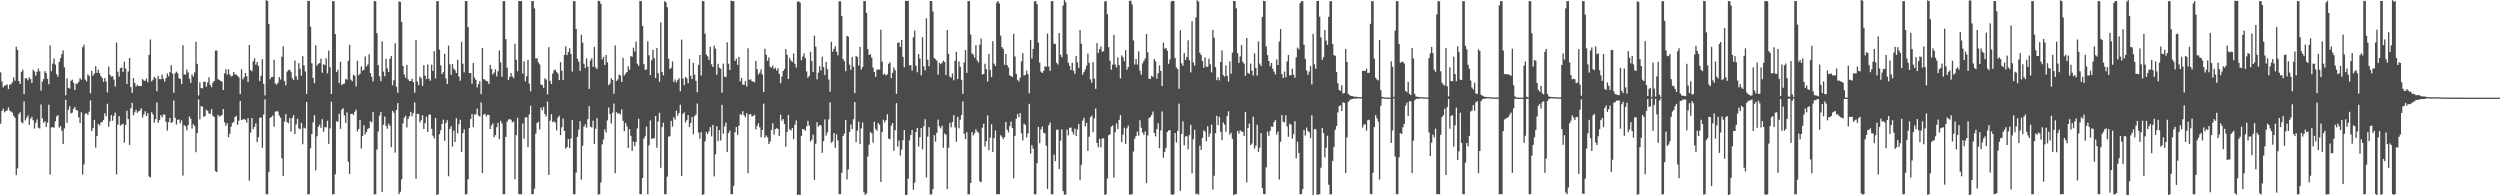 <?xml version="1.0" encoding="UTF-8"?>
<svg xmlns="http://www.w3.org/2000/svg" width="1920" height="150">
  <path d="M0 55.526h1v39.526H0zM1 62.638h1v22.613H1zM2 67.119h1v16.311H2zM3 65.720h1v20.533H3zM4 65.475h1v19.701H4zM5 64.797h1v19.958H5zM6 68.416h1v14.067H6zM7 64.882h1v20.060H7zM8 64.773h1v21.012H8zM9 63.143h1v23.316H9zM10 59.422h1v29.503H10zM11 62.003h1v28.477H11zM12 35.844h1v98.648H12zM13 38.356h1v90.908H13zM14 62.251h1v25.451H14zM15 64.511h1v21.716H15zM16 55.207h1v38.650H16zM17 53.466h1v41.193H17zM18 72.253h1v5.589H18zM19 60.099h1v32.359H19zM20 60.095h1v30.349H20zM21 61.715h1v26.939H21zM22 59.405h1v36.528H22zM23 60.703h1v30.494H23zM24 63.763h1v25.986H24zM25 53.517h1v38.805H25zM26 54.870h1v43.823H26zM27 58.059h1v36.230H27zM28 55.097h1v36.600H28zM29 52.672h1v45.419H29zM30 54.802h1v43.892H30zM31 69.603h1v10.671H31zM32 62.678h1v28.196H32zM33 60.700h1v33.555H33zM34 54.639h1v38.472H34zM35 56.120h1v41.397H35zM36 60.506h1v33.692H36zM37 64.649h1v15.726H37zM38 34.881h1v99.135H38zM39 54.701h1v43.315H39zM40 48.909h1v48.558H40zM41 44.838h1v53.273H41zM42 49.606h1v43.599H42zM43 56.963h1v32.439H43zM44 58.904h1v29.482H44zM45 47.597h1v50.422H45zM46 44.730h1v52.038H46zM47 41.662h1v58.686H47zM48 38.701h1v71.917H48zM49 51.714h1v46.934H49zM50 73.236h1v3.389H50zM51 60.180h1v34.240H51zM52 67.420h1v16.966H52zM53 68.025h1v13.579H53zM54 62.072h1v24.995H54zM55 61.156h1v25.376H55zM56 63.479h1v20.200H56zM57 69.155h1v12.981H57zM58 64.334h1v20.140H58zM59 64.141h1v20.745H59zM60 62.873h1v27.274H60zM61 60.060h1v34.405H61zM62 61.256h1v24.940H62zM63 36.229h1v97.833H63zM64 34.367h1v91.932H64zM65 61.108h1v26.254H65zM66 62.492h1v24.572H66zM67 57.198h1v31.068H67zM68 58.220h1v27.608H68zM69 71.560h1v5.471H69zM70 54.429h1v46.230H70zM71 58.142h1v40.253H71zM72 56.539h1v35.571H72zM73 50.892h1v62.510H73zM74 55.960h1v48.544H74zM75 53.507h1v41.688H75zM76 56.175h1v40.307H76zM77 58.453h1v35.718H77zM78 59.782h1v33.956H78zM79 62.876h1v29.327H79zM80 59.936h1v27.104H80zM81 62.670h1v26.607H81zM82 70.939h1v8.746H82zM83 51.158h1v46.180H83zM84 57.434h1v35.771H84zM85 58.815h1v29.626H85zM86 58.514h1v34.218H86zM87 61.073h1v27.765H87zM88 66.490h1v20.021H88zM89 32.645h1v101.363H89zM90 55.032h1v40.638H90zM91 58.754h1v30.446H91zM92 52.208h1v44.311H92zM93 51.876h1v43.839H93zM94 55.227h1v39.818H94zM95 47.350h1v62.173H95zM96 52.692h1v43.216H96zM97 64.535h1v20.549H97zM98 54.923h1v36.515H98zM99 44.521h1v66.785H99zM100 66.939h1v16.221H100zM101 71.381h1v7.547H101zM102 59.939h1v28.516H102zM103 63.716h1v22.545H103zM104 66.469h1v17.861H104zM105 65.110h1v21.535H105zM106 66.150h1v19.380H106zM107 66.013h1v18.838H107zM108 66.145h1v16.998H108zM109 60.788h1v29.548H109zM110 61.685h1v26.157H110zM111 62.228h1v23.219H111zM112 60.311h1v28.808H112zM113 63.145h1v23.786H113zM114 42.122h1v93.434H114zM115 30.308h1v105.995H115zM116 62.519h1v23.708H116zM117 61.242h1v26.656H117zM118 58.977h1v35.221H118zM119 60.178h1v31.379H119zM120 70.047h1v8.615H120zM121 58.215h1v36.073H121zM122 60.729h1v31.458H122zM123 60.836h1v27.622H123zM124 57.250h1v32.952H124zM125 60.524h1v27.499H125zM126 62.686h1v25.323H126zM127 60.046h1v33.483H127zM128 56.431h1v43.847H128zM129 58.617h1v35.232H129zM130 55.447h1v35.042H130zM131 50.100h1v44.294H131zM132 56.534h1v37.128H132zM133 71.194h1v5.988H133zM134 56.344h1v34.191H134zM135 55.020h1v40.646H135zM136 56.311h1v35.761H136zM137 60.096h1v31.657H137zM138 60.662h1v33.960H138zM139 64.523h1v27.913H139zM140 34.725h1v100.138H140zM141 57.146h1v38.960H141zM142 57.395h1v39.603H142zM143 53.507h1v46.595H143zM144 55.593h1v40.523H144zM145 60.407h1v29.123H145zM146 63.676h1v27.588H146zM147 57.129h1v41.647H147zM148 58.760h1v36.609H148zM149 55.585h1v41.114H149zM150 32.120h1v84.764H150zM151 48.986h1v53.235H151zM152 73.278h1v3.048H152zM153 63.237h1v28.437H153zM154 67.613h1v13.961H154zM155 67.885h1v14.006H155zM156 62.773h1v26.917H156zM157 62.662h1v26.376H157zM158 66.537h1v17.630H158zM159 63.331h1v21.890H159zM160 59.325h1v27.849H160zM161 65.266h1v22.184H161zM162 66.971h1v16.884H162zM163 63.421h1v25.414H163zM164 62.182h1v27.697H164zM165 38.855h1v92.638H165zM166 38.803h1v93.351H166zM167 60.841h1v27.312H167zM168 61.399h1v28.133H168zM169 62.206h1v26.839H169zM170 62.613h1v25.601H170zM171 69.105h1v14.652H171zM172 56.336h1v37.652H172zM173 53.090h1v43.558H173zM174 57.221h1v37.457H174zM175 53.262h1v52.035H175zM176 57.258h1v45.460H176zM177 58.767h1v38.571H177zM178 58.169h1v36.318H178zM179 55.394h1v38.177H179zM180 57.182h1v32.728H180zM181 57.208h1v31.807H181zM182 58.329h1v37.525H182zM183 59.458h1v33.223H183zM184 72.264h1v5.221H184zM185 53.199h1v39.061H185zM186 60.998h1v30.875H186zM187 59.332h1v31.949H187zM188 56.017h1v35.970H188zM189 58.558h1v35.580H189zM190 63.100h1v27.710H190zM191 34.542h1v104.273H191zM192 53.804h1v48.089H192zM193 54.721h1v35.900H193zM194 47.148h1v51.950H194zM195 44.708h1v52.715H195zM196 49.679h1v45.033H196zM197 47.544h1v61.616H197zM198 50.656h1v54.785H198zM199 62.199h1v28.252H199zM200 58.237h1v31.957H200zM201 45.485h1v68.012H201zM202 64.385h1v23.596H202zM203 73.242h1v3.043H203zM204 0.136h1v149.061H204zM205 0.745h1v148.570H205zM206 18.475h1v113.511H206zM207 60.814h1v29.685H207zM208 59.194h1v30.611H208zM209 59.053h1v29.618H209zM210 45.895h1v51.460H210zM211 64.182h1v21.581H211zM212 64.956h1v20.377H212zM213 63.606h1v22.119H213zM214 59.175h1v29.605H214zM215 61.080h1v29.345H215zM216 43.552h1v78.018H216zM217 35.451h1v99.635H217zM218 62.243h1v31.199H218zM219 65.520h1v22.068H219zM220 55.018h1v38.831H220zM221 53.813h1v40.854H221zM222 53.526h1v37.199H222zM223 55.130h1v45.933H223zM224 60.174h1v30.337H224zM225 61.521h1v27.003H225zM226 46.484h1v56.429H226zM227 58.641h1v36.860H227zM228 61.216h1v30.002H228zM229 48.509h1v50.122H229zM230 52.832h1v46.507H230zM231 58.115h1v36.285H231zM232 43.073h1v67.697H232zM233 50.229h1v47.811H233zM234 54.863h1v43.827H234zM235 72.083h1v6.212H235zM236 0.678h1v148.631H236zM237 0.791h1v148.346H237zM238 20.531h1v93.386H238zM239 48.614h1v54.337H239zM240 59.733h1v34.232H240zM241 63.961h1v24.527H241zM242 34.892h1v95.943H242zM243 50.456h1v54.210H243zM244 48.997h1v48.399H244zM245 48.433h1v47.299H245zM246 45.062h1v53.123H246zM247 55.817h1v35.693H247zM248 49.330h1v51.818H248zM249 50.050h1v47.513H249zM250 44.823h1v53.144H250zM251 56.328h1v36.461H251zM252 38.786h1v71.698H252zM253 51.712h1v46.880H253zM254 72.222h1v5.844H254zM255 0.921h1v148.281H255zM256 0.888h1v148.270H256zM257 26.150h1v107.745H257zM258 55.416h1v37.735H258zM259 53.532h1v40.084H259zM260 63.836h1v23.568H260zM261 47.350h1v51.623H261zM262 65.442h1v18.798H262zM263 64.451h1v18.586H263zM264 64.136h1v24.480H264zM265 60.557h1v33.787H265zM266 61.242h1v25.089H266zM267 46.771h1v77.418H267zM268 34.418h1v99.233H268zM269 61.178h1v26.407H269zM270 62.388h1v24.877H270zM271 57.296h1v30.987H271zM272 58.231h1v27.577H272zM273 66.357h1v17.785H273zM274 46.689h1v54.394H274zM275 57.878h1v41.217H275zM276 56.557h1v35.612H276zM277 51.035h1v62.964H277zM278 54.242h1v50.300H278zM279 53.542h1v42.725H279zM280 43.352h1v59.911H280zM281 51.045h1v50.301H281zM282 49.498h1v49.569H282zM283 41.662h1v56.642H283zM284 56.074h1v37.056H284zM285 58.984h1v35.030H285zM286 62.548h1v23.491H286zM287 0.731h1v148.598H287zM288 0.966h1v148.178H288zM289 25.473h1v89.370H289zM290 50.043h1v50.962H290zM291 58.556h1v30.250H291zM292 62.381h1v23.709H292zM293 31.762h1v115.672H293zM294 55.015h1v40.790H294zM295 58.582h1v30.977H295zM296 45.069h1v51.606H296zM297 52.571h1v46.257H297zM298 55.239h1v39.777H298zM299 45.234h1v51.405H299zM300 42.941h1v70.065H300zM301 65.466h1v19.645H301zM302 61.555h1v24.929H302zM303 33.126h1v84.059H303zM304 66.626h1v17.893H304zM305 71.204h1v7.936H305zM306 1.063h1v148.036H306zM307 1.469h1v145.806H307zM308 16.856h1v120.923H308zM309 50.627h1v44.123H309zM310 57.139h1v33.291H310zM311 59.750h1v29.165H311zM312 49.820h1v48.087H312zM313 60.968h1v30.339H313zM314 62.234h1v27.072H314zM315 62.214h1v23.658H315zM316 60.396h1v28.922H316zM317 63.093h1v23.735H317zM318 71.231h1v7.465H318zM319 30.702h1v106.505H319zM320 62.572h1v24.852H320zM321 65.426h1v22.088H321zM322 58.905h1v35.064H322zM323 60.172h1v32.266H323zM324 65.972h1v22.487H324zM325 49.997h1v49.140H325zM326 58.119h1v36.407H326zM327 60.708h1v28.883H327zM328 49.520h1v51.796H328zM329 60.452h1v27.624H329zM330 61.997h1v25.958H330zM331 49.656h1v49.260H331zM332 54.428h1v49.776H332zM333 39.246h1v67.029H333zM334 60.253h1v30.344H334zM335 0.874h1v148.811H335zM336 0.859h1v148.274H336zM337 38.111h1v64.997H337zM338 50.105h1v49.943H338zM339 56.928h1v38.238H339zM340 55.330h1v36.525H340zM341 41.288h1v66.883H341zM342 60.269h1v34.171H342zM343 64.605h1v27.765H343zM344 35.032h1v100.327H344zM345 49.299h1v49.703H345zM346 57.409h1v39.563H346zM347 49.038h1v63.504H347zM348 52.670h1v47.574H348zM349 53.954h1v55.094H349zM350 56.075h1v34.699H350zM351 45.859h1v56.559H351zM352 58.840h1v36.525H352zM353 62.017h1v29.944H353zM354 32.111h1v84.566H354zM355 48.960h1v53.252H355zM356 55.559h1v43.735H356zM357 0.812h1v148.486H357zM358 0.804h1v148.344H358zM359 20.769h1v117.030H359zM360 56.159h1v42.043H360zM361 56.067h1v35.375H361zM362 64.280h1v23.340H362zM363 48.311h1v49.251H363zM364 59.574h1v28.318H364zM365 61.340h1v26.453H365zM366 67.145h1v16.279H366zM367 64.580h1v24.173H367zM368 62.208h1v27.319H368zM369 72.346h1v6.283H369zM370 36.879h1v96.061H370zM371 60.746h1v27.300H371zM372 61.241h1v26.142H372zM373 62.254h1v27.263H373zM374 62.461h1v25.730H374zM375 64.571h1v23.575H375zM376 49.841h1v49.256H376zM377 53.005h1v43.388H377zM378 57.230h1v37.486H378zM379 55.820h1v49.573H379zM380 53.241h1v50.564H380zM381 58.665h1v39.036H381zM382 54.766h1v39.589H382zM383 38.782h1v68.095H383zM384 47.859h1v44.943H384zM385 58.925h1v35.890H385zM386 0.858h1v148.287H386zM387 0.864h1v148.278H387zM388 30.096h1v75.070H388zM389 51.986h1v41.491H389zM390 61.432h1v30.377H390zM391 59.037h1v32.467H391zM392 56.100h1v35.852H392zM393 58.723h1v35.287H393zM394 60.002h1v33.274H394zM395 33.577h1v104.049H395zM396 45.911h1v57.933H396zM397 54.801h1v35.629H397zM398 0.771h1v148.393H398zM399 0.703h1v148.474H399zM400 0.862h1v148.280H400zM401 56.513h1v38.306H401zM402 47.077h1v59.441H402zM403 62.456h1v27.809H403zM404 58.578h1v31.440H404zM405 46.025h1v66.960H405zM406 64.251h1v23.655H406zM407 70.104h1v11.098H407zM408 0.825h1v148.306H408zM409 0.834h1v148.278H409zM410 6.449h1v138.442H410zM411 44.880h1v57.766H411zM412 44.762h1v49.690H412zM413 47.940h1v45.533H413zM414 49.506h1v49.898H414zM415 64.852h1v17.817H415zM416 65.332h1v19.309H416zM417 67.541h1v14.477H417zM418 60.246h1v27.434H418zM419 61.085h1v28.435H419zM420 72.470h1v5.568H420zM421 36.213h1v98.193H421zM422 62.115h1v30.609H422zM423 64.497h1v23.276H423zM424 56.462h1v37.262H424zM425 54.019h1v39.122H425zM426 53.567h1v40.660H426zM427 55.209h1v44.958H427zM428 56.499h1v33.933H428zM429 61.512h1v27.413H429zM430 47.704h1v56.085H430zM431 54.371h1v43.420H431zM432 61.349h1v29.784H432zM433 42.153h1v58.449H433zM434 35.528h1v78.600H434zM435 42.378h1v70.551H435zM436 39.970h1v66.820H436zM437 37.087h1v76.598H437zM438 41.503h1v64.836H438zM439 54.925h1v37.248H439zM440 0.857h1v148.352H440zM441 0.865h1v148.268H441zM442 22.229h1v110.360H442zM443 45.180h1v59.896H443zM444 47.397h1v52.164H444zM445 54.440h1v38.661H445zM446 26.741h1v111.219H446zM447 32.745h1v79.213H447zM448 48.979h1v48.341H448zM449 52.284h1v43.278H449zM450 44.871h1v53.242H450zM451 51.180h1v40.363H451zM452 68.304h1v13.250H452zM453 46.502h1v50.843H453zM454 44.766h1v53.159H454zM455 51.365h1v41.307H455zM456 35.982h1v74.655H456zM457 51.778h1v47.076H457zM458 53.058h1v37.693H458zM459 0.628h1v148.838H459zM460 0.711h1v148.437H460zM461 2.993h1v137.206H461zM462 45.617h1v65.255H462zM463 43.614h1v63.507H463zM464 49.930h1v49.447H464zM465 42.195h1v59.526H465zM466 47.873h1v44.577H466zM467 65.434h1v17.172H467zM468 64.105h1v23.480H468zM469 60.075h1v34.756H469zM470 61.401h1v25.136H470zM471 72.002h1v7.525H471zM472 34.892h1v98.127H472zM473 62.173h1v23.981H473zM474 61.014h1v26.277H474zM475 57.314h1v29.550H475zM476 57.998h1v29.984H476zM477 62.918h1v21.114H477zM478 44.465h1v48.308H478zM479 57.949h1v42.844H479zM480 56.512h1v37.909H480zM481 55.331h1v41.768H481zM482 50.880h1v62.802H482zM483 53.564h1v45.512H483zM484 43.024h1v61.335H484zM485 43.633h1v72.224H485zM486 36.586h1v72.182H486zM487 39.636h1v72.648H487zM488 31.882h1v77.228H488zM489 48.973h1v49.640H489zM490 50.597h1v40.636H490zM491 0.646h1v148.506H491zM492 0.860h1v148.273H492zM493 19.999h1v116.766H493zM494 49.181h1v57.339H494zM495 53.668h1v51.048H495zM496 53.329h1v43.961H496zM497 31.749h1v117.477H497zM498 42.434h1v69.197H498zM499 57.685h1v34.831H499zM500 46.340h1v60.338H500zM501 38.242h1v67.941H501zM502 44.709h1v61.519H502zM503 59.943h1v29.136H503zM504 36.882h1v76.582H504zM505 56.199h1v37.116H505zM506 62.753h1v23.812H506zM507 17.179h1v111.699H507zM508 55.186h1v42.460H508zM509 57.868h1v36.387H509zM510 0.946h1v148.218H510zM511 1.855h1v147.287H511zM512 5.570h1v130.041H512zM513 45.041h1v59.968H513zM514 53.055h1v51.551H514zM515 52.082h1v40.724H515zM516 47.160h1v50.058H516zM517 62.902h1v27.159H517zM518 61.034h1v30.827H518zM519 63.322h1v21.667H519zM520 61.612h1v27.215H520zM521 60.125h1v26.682H521zM522 70.090h1v10.324H522zM523 30.415h1v104.857H523zM524 60.267h1v27.256H524zM525 65.488h1v20.838H525zM526 59.058h1v35.054H526zM527 60.188h1v32.147H527zM528 63.890h1v24.532H528zM529 45.146h1v52.468H529zM530 58.153h1v36.385H530zM531 60.713h1v29.128H531zM532 48.291h1v54.800H532zM533 57.247h1v31.870H533zM534 62.022h1v25.943H534zM535 70.876h1v8.646H535zM536 49.877h1v51.943H536zM537 42.258h1v64.314H537zM538 58.058h1v43.396H538zM539 0.752h1v148.957H539zM540 0.864h1v148.272H540zM541 25.911h1v82.707H541zM542 41.941h1v59.378H542zM543 43.333h1v59.586H543zM544 46.019h1v54.819H544zM545 35.928h1v61.714H545zM546 49.365h1v55.335H546zM547 51.416h1v44.487H547zM548 35.033h1v100.418H548zM549 37.325h1v81.192H549zM550 57.442h1v39.501H550zM551 48.985h1v59.386H551zM552 51.957h1v47.931H552zM553 52.729h1v55.131H553zM554 71.126h1v9.341H554zM555 48.853h1v53.809H555zM556 58.808h1v38.316H556zM557 59.216h1v34.990H557zM558 32.520h1v84.327H558zM559 49.004h1v53.197H559zM560 53.770h1v46.554H560zM561 0.416h1v148.670H561zM562 0.865h1v148.271H562zM563 0.869h1v141.871H563zM564 46.792h1v54.730H564zM565 45.006h1v52.578H565zM566 49.764h1v53.812H566zM567 43.661h1v52.925H567zM568 62.533h1v25.180H568zM569 59.727h1v28.426H569zM570 65.016h1v20.363H570zM571 65.064h1v23.555H571zM572 62.127h1v27.920H572zM573 66.479h1v20.428H573zM574 37.058h1v95.967H574zM575 61.288h1v26.793H575zM576 60.931h1v26.552H576zM577 62.308h1v27.200H577zM578 62.740h1v26.301H578zM579 63.286h1v24.841H579zM580 46.810h1v52.620H580zM581 53.059h1v43.654H581zM582 57.234h1v37.448H582zM583 55.836h1v41.953H583zM584 53.305h1v52.074H584zM585 57.311h1v42.519H585zM586 70.658h1v8.915H586zM587 37.388h1v68.359H587zM588 42.064h1v61.949H588zM589 46.762h1v58.817H589zM590 44.058h1v66.517H590zM591 51.292h1v57.468H591zM592 51.978h1v47.808H592zM593 50.379h1v44.238H593zM594 52.866h1v50.489H594zM595 51.973h1v47.247H595zM596 54.197h1v44.279H596zM597 52.476h1v46.560H597zM598 56.706h1v47.863H598zM599 63.822h1v24.317H599zM600 58.822h1v33.861H600zM601 54.510h1v36.943H601zM602 53.038h1v42.090H602zM603 37.660h1v75.096H603zM604 42.093h1v59.235H604zM605 60.657h1v27.606H605zM606 44.479h1v54.944H606zM607 46.435h1v53.856H607zM608 47.540h1v50.805H608zM609 41.116h1v65.855H609zM610 48.970h1v46.786H610zM611 51.871h1v40.643H611zM612 1.265h1v148.505H612zM613 1.015h1v148.402H613zM614 1.954h1v148.046H614zM615 46.247h1v58.150H615zM616 43.392h1v55.659H616zM617 41.009h1v58.398H617zM618 44.710h1v55.740H618zM619 54.817h1v42.190H619zM620 59.776h1v33.063H620zM621 58.262h1v38.173H621zM622 39.714h1v68.934H622zM623 46.924h1v60.335H623zM624 55.302h1v48.145H624zM625 27.391h1v110.718H625zM626 35.799h1v74.594H626zM627 60.977h1v32.869H627zM628 55.786h1v41.599H628zM629 50.844h1v45.182H629zM630 54.155h1v42.221H630zM631 43.527h1v73.835H631zM632 51.568h1v56.865H632zM633 57.569h1v34.194H633zM634 47.580h1v56.503H634zM635 53.073h1v48.559H635zM636 61.064h1v30.641H636zM637 70.516h1v8.087H637zM638 32.120h1v77.501H638zM639 39.726h1v68.948H639zM640 37.499h1v64.664H640zM641 35.552h1v77.957H641zM642 39.728h1v63.540H642zM643 42.499h1v65.355H643zM644 0.970h1v148.158H644zM645 0.989h1v148.165H645zM646 12.341h1v120.438H646zM647 45.240h1v59.146H647zM648 47.065h1v55.557H648zM649 54.699h1v37.488H649zM650 27.577h1v110.205H650zM651 28.225h1v101.877H651zM652 49.644h1v51.734H652zM653 53.536h1v42.065H653zM654 43.694h1v55.526H654zM655 51.205h1v40.379H655zM656 71.492h1v6.887H656zM657 42.870h1v66.338H657zM658 43.764h1v56.607H658zM659 50.389h1v43.022H659zM660 35.975h1v74.683H660zM661 53.477h1v45.134H661zM662 51.451h1v42.583H662zM663 0.767h1v146.914H663zM664 0.850h1v148.819H664zM665 9.928h1v138.589H665zM666 37.726h1v82.472H666zM667 42.251h1v68.910H667zM668 41.738h1v59.750H668zM669 44.220h1v58.156H669zM670 51.929h1v57.632H670zM671 55.317h1v38.206H671zM672 59.017h1v39.968H672zM673 53.461h1v47.018H673zM674 53.410h1v41.040H674zM675 53.418h1v42.376H675zM676 22.809h1v116.896H676zM677 47.310h1v54.159H677zM678 57.393h1v34.631H678zM679 56.533h1v37.534H679zM680 58.035h1v34.220H680zM681 57.051h1v30.696H681zM682 49.009h1v57.448H682zM683 47.744h1v59.187H683zM684 60.071h1v36.421H684zM685 55.986h1v38.498H685zM686 51.755h1v64.044H686zM687 53.985h1v46.075H687zM688 72.057h1v7.163H688zM689 32.755h1v79.874H689zM690 32.734h1v75.186H690zM691 36.116h1v83.409H691zM692 30.594h1v84.311H692zM693 43.621h1v64.063H693zM694 51.683h1v48.132H694zM695 0.692h1v149.243H695zM696 0.592h1v149.001H696zM697 0.657h1v136.477H697zM698 50.250h1v57.593H698zM699 49.897h1v53.731H699zM700 54.280h1v45.509H700zM701 28.567h1v117.206H701zM702 23.429h1v116.903H702zM703 50.559h1v50.857H703zM704 55.518h1v42.676H704zM705 41.503h1v71.102H705zM706 44.975h1v60.494H706zM707 57.841h1v40.523H707zM708 28.515h1v86.066H708zM709 50.935h1v46.002H709zM710 54.054h1v37.477H710zM711 14.103h1v122.118H711zM712 45.943h1v58.984H712zM713 50.910h1v46.746H713zM714 0.757h1v148.568H714zM715 0.821h1v148.402H715zM716 8.783h1v136.444H716zM717 44.516h1v59.313H717zM718 45.509h1v63.315H718zM719 46.523h1v55.543H719zM720 57.342h1v34.521H720zM721 48.254h1v48.856H721zM722 49.285h1v49.260H722zM723 48.243h1v48.384H723zM724 46.525h1v66.983H724zM725 47.612h1v54.915H725zM726 57.587h1v45.874H726zM727 23.052h1v122.126H727zM728 41.373h1v72.093H728zM729 58.775h1v35.583H729zM730 59.648h1v38.098H730zM731 56.465h1v37.161H731zM732 61.676h1v26.813H732zM733 46.725h1v51.133H733zM734 39.804h1v69.042H734zM735 60.706h1v29.070H735zM736 47.160h1v51.343H736zM737 51.295h1v40.644H737zM738 61.282h1v27.046H738zM739 72.063h1v5.840H739zM740 47.966h1v54.866H740zM741 38.442h1v68.435H741zM742 55.957h1v45.608H742zM743 0.741h1v148.551H743zM744 0.850h1v148.289H744zM745 26.509h1v114.047H745zM746 40.941h1v60.410H746zM747 41.989h1v62.023H747zM748 44.183h1v58.208H748zM749 34.685h1v64.684H749zM750 46.449h1v54.579H750zM751 48.006h1v53.972H751zM752 34.400h1v104.807H752zM753 29.567h1v110.452H753zM754 57.141h1v40.942H754zM755 56.907h1v38.069H755zM756 48.932h1v63.641H756zM757 53.150h1v55.188H757zM758 62.612h1v26.089H758zM759 41.284h1v74.090H759zM760 53.592h1v52.152H760zM761 59.164h1v36.297H761zM762 31.623h1v85.163H762zM763 48.913h1v57.129H763zM764 50.709h1v49.504H764zM765 1.977h1v147.171H765zM766 0.756h1v148.380H766zM767 2.660h1v146.484H767zM768 27.353h1v76.536H768zM769 36.197h1v68.847H769zM770 37.539h1v69.292H770zM771 49.744h1v55.719H771zM772 41.473h1v52.174H772zM773 50.022h1v49.635H773zM774 51.883h1v49.786H774zM775 57.897h1v38.940H775zM776 58.428h1v34.935H776zM777 59.129h1v39.212H777zM778 25.978h1v110.995H778zM779 43.384h1v61.001H779zM780 56.736h1v34.454H780zM781 61.310h1v26.272H781zM782 62.611h1v27.472H782zM783 59.594h1v27.293H783zM784 47.160h1v55.186H784zM785 40.770h1v66.985H785zM786 58.001h1v37.000H786zM787 57.476h1v38.416H787zM788 54.238h1v51.328H788zM789 56.913h1v45.570H789zM790 71.625h1v8.106H790zM791 30.608h1v87.332H791zM792 44.888h1v66.554H792zM793 37.629h1v76.502H793zM794 1.080h1v148.209H794zM795 0.841h1v148.294H795zM796 3.175h1v122.148H796zM797 32.674h1v64.753H797zM798 48.127h1v61.829H798zM799 55.066h1v44.345H799zM800 56.063h1v41.181H800zM801 54.519h1v47.374H801zM802 51.034h1v51.362H802zM803 51.224h1v60.748H803zM804 25.811h1v119.328H804zM805 51.096h1v45.154H805zM806 54.429h1v39.648H806zM807 0.865h1v148.389H807zM808 0.814h1v148.373H808zM809 33.517h1v85.317H809zM810 33.834h1v89.922H810zM811 48.237h1v51.426H811zM812 49.551h1v50.025H812zM813 25.323h1v104.445H813zM814 41.966h1v65.990H814zM815 44.029h1v55.371H815zM816 4.292h1v142.512H816zM817 0.000h1v149.596H817zM818 1.718h1v147.564H818zM819 41.676h1v57.863H819zM820 48.196h1v55.756H820zM821 50.648h1v47.467H821zM822 53.738h1v44.284H822zM823 48.233h1v52.937H823zM824 54.317h1v48.987H824zM825 56.712h1v41.995H825zM826 42.893h1v61.487H826zM827 47.935h1v51.455H827zM828 52.142h1v43.033H828zM829 23.063h1v115.332H829zM830 33.582h1v93.034H830zM831 57.396h1v35.273H831zM832 55.297h1v35.160H832zM833 53.357h1v43.738H833zM834 50.506h1v43.847H834zM835 41.191h1v74.739H835zM836 48.291h1v56.702H836zM837 60.939h1v29.152H837zM838 63.468h1v25.362H838zM839 47.701h1v53.856H839zM840 60.403h1v30.540H840zM841 68.219h1v15.064H841zM842 33.148h1v76.672H842zM843 40.615h1v72.428H843zM844 37.732h1v68.798H844zM845 35.641h1v77.546H845zM846 39.756h1v66.707H846zM847 39.296h1v66.834H847zM848 1.057h1v148.622H848zM849 0.852h1v148.315H849zM850 10.909h1v126.207H850zM851 36.264h1v67.604H851zM852 46.642h1v56.501H852zM853 53.499h1v43.814H853zM854 49.666h1v46.717H854zM855 26.760h1v109.716H855zM856 49.573h1v51.986H856zM857 51.736h1v43.109H857zM858 44.130h1v54.971H858zM859 49.954h1v42.177H859zM860 60.215h1v28.150H860zM861 42.513h1v66.682H861zM862 44.005h1v59.387H862zM863 46.975h1v51.054H863zM864 38.560h1v71.967H864zM865 53.566h1v44.975H865zM866 51.494h1v44.958H866zM867 0.763h1v148.634H867zM868 0.410h1v149.018H868zM869 3.422h1v145.704H869zM870 31.006h1v85.398H870zM871 49.547h1v56.918H871zM872 45.282h1v59.178H872zM873 49.605h1v51.479H873zM874 39.385h1v64.844H874zM875 54.221h1v38.157H875zM876 57.412h1v40.665H876zM877 48.660h1v53.129H877zM878 46.689h1v57.011H878zM879 44.999h1v55.911H879zM880 26.163h1v114.408H880zM881 40.192h1v63.920H881zM882 60.563h1v30.120H882zM883 60.553h1v29.343H883zM884 58.258h1v30.075H884zM885 59.107h1v26.569H885zM886 45.357h1v56.790H886zM887 47.113h1v57.700H887zM888 60.429h1v38.691H888zM889 56.262h1v38.437H889zM890 50.113h1v63.749H890zM891 54.429h1v45.714H891zM892 66.094h1v19.509H892zM893 32.750h1v88.383H893zM894 37.390h1v79.259H894zM895 36.768h1v76.817H895zM896 38.905h1v62.472H896zM897 49.023h1v51.210H897zM898 45.582h1v54.310H898zM899 1.164h1v148.008H899zM900 0.596h1v149.404H900zM901 0.750h1v148.400H901zM902 44.571h1v57.582H902zM903 51.721h1v57.678H903zM904 53.130h1v47.300H904zM905 68.149h1v11.463H905zM906 23.207h1v123.372H906zM907 48.617h1v54.265H907zM908 50.491h1v42.758H908zM909 40.777h1v70.855H909zM910 46.032h1v58.874H910zM911 43.831h1v60.671H911zM912 30.911h1v83.850H912zM913 46.215h1v57.423H913zM914 55.591h1v40.299H914zM915 16.321h1v116.871H915zM916 47.952h1v58.976H916zM917 50.328h1v49.399H917zM918 13.354h1v135.718H918zM919 0.275h1v148.417H919zM920 1.109h1v148.467H920zM921 40.455h1v71.401H921zM922 42.276h1v72.897H922zM923 46.832h1v59.114H923zM924 52.009h1v48.093H924zM925 44.146h1v56.993H925zM926 51.179h1v57.397H926zM927 51.369h1v45.578H927zM928 45.067h1v60.119H928zM929 49.384h1v53.123H929zM930 55.599h1v40.099H930zM931 22.940h1v122.686H931zM932 28.960h1v106.004H932zM933 51.548h1v50.748H933zM934 61.564h1v27.385H934zM935 59.324h1v36.723H935zM936 61.754h1v27.966H936zM937 47.636h1v53.684H937zM938 38.730h1v68.940H938zM939 57.702h1v36.332H939zM940 58.837h1v36.866H940zM941 50.272h1v50.875H941zM942 58.238h1v30.904H942zM943 62.617h1v22.884H943zM944 47.216h1v56.259H944zM945 56.563h1v45.413H945zM946 40.376h1v66.252H946zM947 0.837h1v148.917H947zM948 0.843h1v148.363H948zM949 6.412h1v142.702H949zM950 40.855h1v59.733H950zM951 48.278h1v54.400H951zM952 43.338h1v56.770H952zM953 34.627h1v66.438H953zM954 47.583h1v53.661H954zM955 48.928h1v55.517H955zM956 58.193h1v27.887H956zM957 29.188h1v110.844H957zM958 55.929h1v42.436H958zM959 56.827h1v38.128H959zM960 48.859h1v62.530H960zM961 54.200h1v56.040H961zM962 58.042h1v31.620H962zM963 40.966h1v73.178H963zM964 52.111h1v59.801H964zM965 58.078h1v37.742H965zM966 31.731h1v84.916H966zM967 48.873h1v64.522H967zM968 50.727h1v51.465H968zM969 12.947h1v131.558H969zM970 0.655h1v148.332H970zM971 0.882h1v148.238H971zM972 35.658h1v92.912H972zM973 42.334h1v58.729H973zM974 46.844h1v57.441H974zM975 50.789h1v49.648H975zM976 48.384h1v48.755H976zM977 52.724h1v44.700H977zM978 54.994h1v38.737H978zM979 57.150h1v35.061H979zM980 45.684h1v57.683H980zM981 49.937h1v51.058H981zM982 31.911h1v105.955H982zM983 22.261h1v86.578H983zM984 56.942h1v31.388H984zM985 59.956h1v33.535H985zM986 54.952h1v39.062H986zM987 59.347h1v29.226H987zM988 47.210h1v49.904H988zM989 42.263h1v62.789H989zM990 57.791h1v37.246H990zM991 57.794h1v37.992H991zM992 52.670h1v53.831H992zM993 57.294h1v45.696H993zM994 59.714h1v33.342H994zM995 44.071h1v77.411H995zM996 36.547h1v72.266H996zM997 37.835h1v79.636H997zM998 2.443h1v146.725H998zM999 0.861h1v148.277H999zM1000 0.867h1v144.346H1000zM1001 34.424h1v65.448H1001zM1002 45.263h1v58.808H1002zM1003 54.081h1v43.879H1003zM1004 57.477h1v43.173H1004zM1005 55.014h1v46.573H1005zM1006 50.751h1v55.394H1006zM1007 64.886h1v23.662H1007zM1008 26.031h1v123.911H1008zM1009 49.401h1v49.750H1009zM1010 52.825h1v46.460H1010zM1011 0.750h1v148.794H1011zM1012 0.738h1v148.594H1012zM1013 12.875h1v136.257H1013zM1014 28.781h1v100.034H1014zM1015 45.924h1v52.430H1015zM1016 43.842h1v58.511H1016zM1017 23.109h1v97.721H1017zM1018 31.156h1v82.269H1018zM1019 34.405h1v69.832H1019zM1020 12.866h1v128.940H1020zM1021 0.945h1v148.338H1021zM1022 0.863h1v148.378H1022zM1023 33.717h1v89.846H1023zM1024 42.375h1v70.479H1024zM1025 42.800h1v56.844H1025zM1026 55.299h1v41.473H1026zM1027 64.013h1v22.359H1027zM1028 69.084h1v12.538H1028zM1029 69.858h1v11.010H1029zM1030 65.549h1v19.718H1030zM1031 71.809h1v6.666H1031zM1032 71.345h1v7.716H1032zM1033 37.582h1v95.301H1033zM1034 47.564h1v57.886H1034zM1035 72.054h1v6.256H1035zM1036 73.052h1v4.024H1036zM1037 73.617h1v2.699H1037zM1038 73.788h1v2.217H1038zM1039 74.131h1v1.759H1039zM1040 74.208h1v1.532H1040zM1041 74.365h1v1.358H1041zM1042 74.387h1v1.129H1042zM1043 74.559h1v1.000H1043zM1044 74.484h1v1.122H1044zM1045 74.689h1v1.000H1045zM1046 54.398h1v43.574H1046zM1047 54.433h1v41.286H1047zM1048 54.491h1v40.979H1048zM1049 52.724h1v47.710H1049zM1050 56.027h1v36.267H1050zM1051 55.925h1v36.054H1051zM1052 18.254h1v130.627H1052zM1053 0.865h1v148.276H1053zM1054 0.866h1v131.882H1054zM1055 45.076h1v52.510H1055zM1056 59.699h1v28.720H1056zM1057 61.065h1v29.721H1057zM1058 61.769h1v31.667H1058zM1059 30.780h1v107.111H1059zM1060 69.287h1v11.969H1060zM1061 74.372h1v1.333H1061zM1062 74.602h1v1.000H1062zM1063 74.863h1v1.000H1063zM1064 74.896h1v1.000H1064zM1065 74.974h1v1.000H1065zM1066 74.978h1v1.000H1066zM1067 74.986h1v1.000H1067zM1068 47.093h1v62.656H1068zM1069 51.323h1v48.857H1069zM1070 74.453h1v1.075H1070zM1071 23.552h1v96.663H1071zM1072 0.864h1v148.279H1072zM1073 0.869h1v148.260H1073zM1074 33.737h1v87.072H1074zM1075 48.227h1v54.015H1075zM1076 47.451h1v55.467H1076zM1077 47.434h1v50.247H1077zM1078 48.842h1v46.288H1078zM1079 69.796h1v11.362H1079zM1080 70.808h1v8.004H1080zM1081 62.832h1v26.332H1081zM1082 72.094h1v5.636H1082zM1083 73.015h1v4.827H1083zM1084 36.898h1v96.023H1084zM1085 44.870h1v63.193H1085zM1086 72.079h1v5.017H1086zM1087 74.081h1v2.016H1087zM1088 74.319h1v1.436H1088zM1089 74.438h1v1.492H1089zM1090 74.595h1v1.000H1090zM1091 74.566h1v1.000H1091zM1092 74.780h1v1.000H1092zM1093 74.772h1v1.000H1093zM1094 74.792h1v1.000H1094zM1095 74.882h1v1.000H1095zM1096 74.854h1v1.000H1096zM1097 44.654h1v57.034H1097zM1098 40.930h1v78.860H1098zM1099 36.029h1v73.554H1099zM1100 40.822h1v62.486H1100zM1101 53.436h1v52.068H1101zM1102 55.156h1v43.669H1102zM1103 11.082h1v138.034H1103zM1104 0.859h1v148.271H1104zM1105 1.091h1v148.038H1105zM1106 54.794h1v48.785H1106zM1107 63.448h1v26.447H1107zM1108 64.965h1v23.602H1108zM1109 65.638h1v17.846H1109zM1110 36.952h1v97.472H1110zM1111 66.296h1v15.909H1111zM1112 74.016h1v1.916H1112zM1113 51.783h1v47.099H1113zM1114 62.136h1v26.865H1114zM1115 62.419h1v26.047H1115zM1116 43.462h1v69.164H1116zM1117 56.865h1v39.496H1117zM1118 62.417h1v20.315H1118zM1119 35.460h1v87.547H1119zM1120 40.007h1v76.222H1120zM1121 61.169h1v25.409H1121zM1122 61.369h1v48.329H1122zM1123 0.867h1v148.270H1123zM1124 0.868h1v148.280H1124zM1125 35.117h1v89.792H1125zM1126 37.900h1v71.891H1126zM1127 49.832h1v62.606H1127zM1128 52.773h1v51.576H1128zM1129 61.864h1v23.781H1129zM1130 67.264h1v17.683H1130zM1131 68.823h1v11.916H1131zM1132 63.479h1v21.627H1132zM1133 71.794h1v6.836H1133zM1134 72.146h1v5.513H1134zM1135 37.896h1v95.144H1135zM1136 39.157h1v76.791H1136zM1137 72.748h1v4.959H1137zM1138 73.524h1v2.656H1138zM1139 74.057h1v1.859H1139zM1140 74.344h1v1.515H1140zM1141 74.500h1v1.021H1141zM1142 74.589h1v1.000H1142zM1143 74.515h1v1.000H1143zM1144 74.679h1v1.000H1144zM1145 74.764h1v1.000H1145zM1146 74.812h1v1.000H1146zM1147 74.841h1v1.000H1147zM1148 74.857h1v1.000H1148zM1149 74.869h1v1.000H1149zM1150 74.906h1v1.000H1150zM1151 4.117h1v145.019H1151zM1152 0.859h1v148.279H1152zM1153 0.875h1v148.256H1153zM1154 38.769h1v61.872H1154zM1155 56.932h1v34.796H1155zM1156 56.925h1v34.113H1156zM1157 56.975h1v33.581H1157zM1158 57.113h1v32.687H1158zM1159 57.555h1v30.473H1159zM1160 58.200h1v28.272H1160zM1161 37.425h1v95.272H1161zM1162 65.410h1v17.785H1162zM1163 74.016h1v1.815H1163zM1164 74.821h1v1.000H1164zM1165 74.982h1v1.000H1165zM1166 74.983h1v1.000H1166zM1167 74.991h1v1.000H1167zM1168 74.995h1v1.000H1168zM1169 74.998h1v1.000H1169zM1170 50.450h1v59.228H1170zM1171 47.189h1v57.041H1171zM1172 74.293h1v1.735H1172zM1173 74.902h1v1.000H1173zM1174 0.856h1v148.281H1174zM1175 0.867h1v148.272H1175zM1176 25.544h1v94.017H1176zM1177 51.123h1v60.136H1177zM1178 45.978h1v59.440H1178zM1179 46.713h1v53.187H1179zM1180 63.715h1v25.774H1180zM1181 69.052h1v12.231H1181zM1182 70.464h1v9.304H1182zM1183 66.020h1v17.369H1183zM1184 71.640h1v6.833H1184zM1185 72.523h1v5.257H1185zM1186 39.855h1v92.862H1186zM1187 37.561h1v84.221H1187zM1188 72.174h1v5.496H1188zM1189 74.122h1v1.963H1189zM1190 74.240h1v1.331H1190zM1191 74.474h1v1.000H1191zM1192 74.522h1v1.024H1192zM1193 74.598h1v1.000H1193zM1194 74.663h1v1.000H1194zM1195 74.711h1v1.000H1195zM1196 74.820h1v1.000H1196zM1197 74.834h1v1.000H1197zM1198 74.876h1v1.000H1198zM1199 49.905h1v49.229H1199zM1200 40.994h1v70.219H1200zM1201 45.766h1v58.066H1201zM1202 6.391h1v141.446H1202zM1203 0.862h1v148.277H1203zM1204 0.862h1v143.188H1204zM1205 47.954h1v46.690H1205zM1206 57.639h1v35.058H1206zM1207 60.943h1v27.684H1207zM1208 60.462h1v29.930H1208zM1209 60.835h1v31.345H1209zM1210 63.913h1v25.878H1210zM1211 63.410h1v26.507H1211zM1212 37.759h1v95.834H1212zM1213 65.000h1v19.203H1213zM1214 73.549h1v2.726H1214zM1215 0.863h1v147.794H1215zM1216 0.865h1v148.149H1216zM1217 11.234h1v125.941H1217zM1218 37.111h1v77.087H1218zM1219 49.442h1v53.030H1219zM1220 55.769h1v36.237H1220zM1221 38.833h1v67.356H1221zM1222 36.435h1v79.492H1222zM1223 53.167h1v35.487H1223zM1224 53.916h1v33.534H1224zM1225 35.643h1v73.860H1225zM1226 41.582h1v69.800H1226zM1227 40.942h1v63.639H1227zM1228 53.898h1v45.352H1228zM1229 57.855h1v34.411H1229zM1230 62.119h1v28.450H1230zM1231 41.518h1v56.102H1231zM1232 68.208h1v14.616H1232zM1233 69.142h1v11.866H1233zM1234 63.271h1v22.704H1234zM1235 65.883h1v17.981H1235zM1236 68.998h1v12.147H1236zM1237 38.270h1v93.774H1237zM1238 38.448h1v84.222H1238zM1239 70.187h1v8.707H1239zM1240 72.360h1v5.952H1240zM1241 72.545h1v4.753H1241zM1242 72.973h1v4.217H1242zM1243 73.169h1v3.999H1243zM1244 52.075h1v46.735H1244zM1245 69.806h1v10.289H1245zM1246 71.535h1v6.575H1246zM1247 52.615h1v51.674H1247zM1248 67.120h1v14.953H1248zM1249 71.952h1v7.002H1249zM1250 39.218h1v62.193H1250zM1251 44.300h1v55.198H1251zM1252 48.626h1v45.235H1252zM1253 42.967h1v57.682H1253zM1254 49.367h1v56.374H1254zM1255 53.859h1v36.257H1255zM1256 54.530h1v35.648H1256zM1257 0.982h1v148.605H1257zM1258 1.588h1v147.545H1258zM1259 45.398h1v67.581H1259zM1260 50.759h1v55.116H1260zM1261 61.241h1v27.044H1261zM1262 62.221h1v27.476H1262zM1263 31.597h1v102.211H1263zM1264 65.395h1v19.820H1264zM1265 73.777h1v2.234H1265zM1266 68.176h1v13.996H1266zM1267 67.432h1v14.169H1267zM1268 74.442h1v1.136H1268zM1269 48.101h1v52.425H1269zM1270 68.084h1v12.499H1270zM1271 74.182h1v1.753H1271zM1272 58.626h1v29.236H1272zM1273 47.403h1v62.305H1273zM1274 72.785h1v4.483H1274zM1275 74.528h1v1.000H1275zM1276 0.914h1v148.494H1276zM1277 0.890h1v148.274H1277zM1278 16.014h1v108.560H1278zM1279 38.722h1v62.372H1279zM1280 42.921h1v69.231H1280zM1281 43.176h1v67.804H1281zM1282 41.402h1v67.127H1282zM1283 60.824h1v28.876H1283zM1284 65.747h1v19.929H1284zM1285 66.193h1v18.166H1285zM1286 68.259h1v13.276H1286zM1287 70.584h1v9.169H1287zM1288 39.376h1v86.922H1288zM1289 37.133h1v99.775H1289zM1290 71.776h1v5.679H1290zM1291 73.273h1v4.092H1291zM1292 73.544h1v2.931H1292zM1293 73.649h1v2.712H1293zM1294 73.890h1v2.536H1294zM1295 49.020h1v51.078H1295zM1296 65.801h1v19.001H1296zM1297 71.464h1v7.780H1297zM1298 62.403h1v26.456H1298zM1299 72.597h1v5.114H1299zM1300 72.242h1v7.023H1300zM1301 41.904h1v69.773H1301zM1302 35.099h1v81.780H1302zM1303 39.243h1v61.222H1303zM1304 41.493h1v62.931H1304zM1305 50.600h1v49.725H1305zM1306 53.604h1v38.353H1306zM1307 54.653h1v40.662H1307zM1308 0.648h1v148.825H1308zM1309 0.855h1v148.274H1309zM1310 24.828h1v82.798H1310zM1311 50.169h1v55.946H1311zM1312 64.847h1v24.914H1312zM1313 66.136h1v23.758H1313zM1314 35.961h1v106.901H1314zM1315 61.720h1v33.025H1315zM1316 63.573h1v23.556H1316zM1317 47.223h1v59.294H1317zM1318 58.863h1v37.488H1318zM1319 60.397h1v29.337H1319zM1320 33.669h1v83.791H1320zM1321 32.194h1v69.643H1321zM1322 61.406h1v28.065H1322zM1323 60.741h1v31.202H1323zM1324 21.527h1v100.359H1324zM1325 59.313h1v30.644H1325zM1326 62.070h1v27.122H1326zM1327 0.846h1v149.085H1327zM1328 0.861h1v148.291H1328zM1329 4.238h1v132.342H1329zM1330 42.179h1v70.186H1330zM1331 47.444h1v53.104H1331zM1332 43.052h1v57.533H1332zM1333 47.841h1v47.981H1333zM1334 61.872h1v25.422H1334zM1335 67.052h1v15.636H1335zM1336 64.596h1v20.731H1336zM1337 67.209h1v14.067H1337zM1338 68.363h1v13.820H1338zM1339 42.865h1v85.951H1339zM1340 37.122h1v94.585H1340zM1341 70.927h1v8.098H1341zM1342 72.205h1v5.604H1342zM1343 72.957h1v4.192H1343zM1344 73.506h1v3.496H1344zM1345 73.218h1v3.133H1345zM1346 51.698h1v48.902H1346zM1347 69.484h1v10.306H1347zM1348 71.718h1v6.509H1348zM1349 48.024h1v50.138H1349zM1350 72.176h1v5.162H1350zM1351 71.996h1v7.400H1351zM1352 51.763h1v46.259H1352zM1353 60.901h1v32.013H1353zM1354 48.244h1v49.269H1354zM1355 0.944h1v148.421H1355zM1356 0.713h1v148.972H1356zM1357 1.012h1v148.130H1357zM1358 39.282h1v71.020H1358zM1359 40.706h1v56.162H1359zM1360 56.417h1v33.626H1360zM1361 56.111h1v33.154H1361zM1362 36.348h1v61.207H1362zM1363 56.552h1v29.969H1363zM1364 56.762h1v29.439H1364zM1365 37.613h1v95.105H1365zM1366 60.563h1v31.405H1366zM1367 73.784h1v2.225H1367zM1368 49.563h1v50.901H1368zM1369 67.383h1v14.444H1369zM1370 50.110h1v50.334H1370zM1371 48.736h1v50.394H1371zM1372 60.018h1v31.279H1372zM1373 74.043h1v1.825H1373zM1374 74.310h1v1.361H1374zM1375 46.809h1v62.916H1375zM1376 72.540h1v4.814H1376zM1377 74.551h1v1.000H1377zM1378 0.758h1v148.467H1378zM1379 0.847h1v148.302H1379zM1380 18.887h1v119.126H1380zM1381 47.388h1v55.260H1381zM1382 46.117h1v60.914H1382zM1383 48.387h1v54.454H1383zM1384 44.899h1v51.739H1384zM1385 62.961h1v24.889H1385zM1386 67.452h1v15.868H1386zM1387 65.629h1v20.637H1387zM1388 68.470h1v13.906H1388zM1389 69.138h1v12.435H1389zM1390 46.045h1v76.367H1390zM1391 35.241h1v97.886H1391zM1392 70.132h1v9.347H1392zM1393 73.115h1v3.746H1393zM1394 73.267h1v3.780H1394zM1395 73.423h1v2.710H1395zM1396 74.012h1v2.052H1396zM1397 49.567h1v50.031H1397zM1398 65.170h1v21.195H1398zM1399 71.395h1v8.478H1399zM1400 62.486h1v26.842H1400zM1401 72.312h1v5.620H1401zM1402 72.247h1v7.281H1402zM1403 54.152h1v38.296H1403zM1404 56.888h1v33.165H1404zM1405 56.741h1v33.183H1405zM1406 56.410h1v32.618H1406zM1407 57.890h1v28.542H1407zM1408 57.806h1v27.987H1408zM1409 57.942h1v27.314H1409zM1410 52.600h1v35.301H1410zM1411 61.953h1v25.931H1411zM1412 61.789h1v27.338H1412zM1413 62.421h1v27.600H1413zM1414 62.855h1v27.626H1414zM1415 63.484h1v27.443H1415zM1416 69.303h1v6.713H1416zM1417 74.981h1v1.000H1417zM1418 74.986h1v1.000H1418zM1419 50.395h1v46.749H1419zM1420 61.220h1v28.519H1420zM1421 61.356h1v28.428H1421zM1422 61.925h1v27.715H1422zM1423 56.296h1v37.251H1423zM1424 56.384h1v36.103H1424zM1425 56.382h1v35.420H1425zM1426 51.136h1v43.289H1426zM1427 54.478h1v36.268H1427zM1428 54.787h1v34.851H1428zM1429 0.000h1v148.497H1429zM1430 0.503h1v149.123H1430zM1431 21.367h1v127.674H1431zM1432 42.539h1v64.432H1432zM1433 40.111h1v63.534H1433zM1434 40.711h1v59.284H1434zM1435 49.966h1v49.609H1435zM1436 55.425h1v43.126H1436zM1437 53.166h1v49.185H1437zM1438 47.350h1v55.158H1438zM1439 37.619h1v72.315H1439zM1440 47.885h1v55.985H1440zM1441 57.907h1v36.303H1441zM1442 27.943h1v106.057H1442zM1443 52.532h1v44.960H1443zM1444 61.249h1v29.838H1444zM1445 55.744h1v37.603H1445zM1446 52.917h1v40.148H1446zM1447 52.940h1v41.141H1447zM1448 42.213h1v71.648H1448zM1449 58.854h1v33.252H1449zM1450 62.418h1v26.777H1450zM1451 46.475h1v56.424H1451zM1452 57.196h1v38.819H1452zM1453 60.181h1v32.121H1453zM1454 40.413h1v61.549H1454zM1455 35.936h1v78.344H1455zM1456 42.207h1v70.918H1456zM1457 36.231h1v71.405H1457zM1458 38.808h1v73.981H1458zM1459 40.628h1v69.331H1459zM1460 52.245h1v39.070H1460zM1461 0.880h1v148.303H1461zM1462 0.859h1v148.263H1462zM1463 23.026h1v109.701H1463zM1464 44.883h1v62.625H1464zM1465 48.343h1v52.121H1465zM1466 53.709h1v39.588H1466zM1467 25.188h1v111.280H1467zM1468 37.686h1v85.538H1468zM1469 49.683h1v51.767H1469zM1470 52.188h1v44.113H1470zM1471 43.826h1v55.366H1471zM1472 54.588h1v36.842H1472zM1473 46.941h1v53.107H1473zM1474 43.260h1v65.876H1474zM1475 43.936h1v56.307H1475zM1476 51.976h1v41.200H1476zM1477 35.687h1v75.116H1477zM1478 51.612h1v47.071H1478zM1479 65.617h1v21.398H1479zM1480 0.238h1v149.439H1480zM1481 0.827h1v148.373H1481zM1482 14.831h1v118.212H1482zM1483 44.116h1v64.938H1483zM1484 37.103h1v70.869H1484zM1485 39.080h1v68.745H1485zM1486 44.317h1v60.378H1486zM1487 46.518h1v49.265H1487zM1488 56.099h1v35.718H1488zM1489 53.047h1v48.727H1489zM1490 52.156h1v46.389H1490zM1491 48.844h1v49.151H1491zM1492 58.827h1v38.904H1492zM1493 22.002h1v119.766H1493zM1494 50.959h1v44.241H1494zM1495 57.473h1v32.713H1495zM1496 55.157h1v35.948H1496zM1497 54.049h1v37.871H1497zM1498 61.110h1v27.457H1498zM1499 46.657h1v62.080H1499zM1500 57.404h1v45.352H1500zM1501 56.248h1v37.057H1501zM1502 52.750h1v62.019H1502zM1503 51.728h1v51.912H1503zM1504 53.481h1v42.622H1504zM1505 24.567h1v107.227H1505zM1506 31.105h1v104.262H1506zM1507 37.320h1v70.466H1507zM1508 46.136h1v66.174H1508zM1509 39.649h1v68.250H1509zM1510 41.870h1v64.094H1510zM1511 54.437h1v38.816H1511zM1512 0.333h1v149.667H1512zM1513 0.355h1v149.043H1513zM1514 18.002h1v120.218H1514zM1515 48.743h1v60.005H1515zM1516 52.182h1v50.157H1516zM1517 53.120h1v46.549H1517zM1518 23.058h1v121.691H1518zM1519 37.200h1v75.443H1519zM1520 49.125h1v52.341H1520zM1521 37.229h1v77.308H1521zM1522 39.665h1v69.688H1522zM1523 40.600h1v65.679H1523zM1524 45.481h1v59.203H1524zM1525 25.021h1v87.091H1525zM1526 52.580h1v47.624H1526zM1527 53.840h1v42.262H1527zM1528 17.966h1v114.534H1528zM1529 37.996h1v62.944H1529zM1530 52.843h1v50.083H1530zM1531 0.783h1v148.387H1531zM1532 0.889h1v147.992H1532zM1533 8.632h1v139.733H1533zM1534 45.118h1v70.553H1534zM1535 44.028h1v64.824H1535zM1536 45.341h1v60.908H1536zM1537 50.485h1v55.357H1537zM1538 51.557h1v49.729H1538zM1539 47.967h1v51.687H1539zM1540 53.344h1v44.330H1540zM1541 42.692h1v68.674H1541zM1542 51.781h1v49.132H1542zM1543 53.122h1v44.168H1543zM1544 19.537h1v125.939H1544zM1545 48.596h1v55.408H1545zM1546 62.295h1v26.343H1546zM1547 55.096h1v46.555H1547zM1548 55.818h1v41.287H1548zM1549 63.960h1v26.936H1549zM1550 45.764h1v64.094H1550zM1551 40.780h1v59.526H1551zM1552 60.977h1v29.440H1552zM1553 49.367h1v53.707H1553zM1554 59.346h1v30.160H1554zM1555 60.784h1v27.189H1555zM1556 45.851h1v55.359H1556zM1557 51.384h1v52.619H1557zM1558 42.667h1v63.323H1558zM1559 57.980h1v37.778H1559zM1560 0.833h1v148.358H1560zM1561 0.865h1v148.291H1561zM1562 26.692h1v81.654H1562zM1563 38.668h1v63.826H1563zM1564 43.078h1v60.393H1564zM1565 43.081h1v58.718H1565zM1566 32.418h1v70.132H1566zM1567 47.385h1v59.869H1567zM1568 49.340h1v48.427H1568zM1569 29.890h1v109.562H1569zM1570 32.614h1v78.240H1570zM1571 57.192h1v40.848H1571zM1572 48.522h1v61.613H1572zM1573 52.290h1v48.923H1573zM1574 52.710h1v55.144H1574zM1575 66.556h1v22.324H1575zM1576 42.207h1v74.408H1576zM1577 54.582h1v45.157H1577zM1578 59.098h1v33.333H1578zM1579 32.009h1v84.867H1579zM1580 48.853h1v53.413H1580zM1581 55.438h1v44.143H1581zM1582 0.275h1v148.882H1582zM1583 0.847h1v148.288H1583zM1584 13.344h1v135.772H1584zM1585 43.247h1v62.665H1585zM1586 41.988h1v65.689H1586zM1587 46.916h1v63.102H1587zM1588 42.692h1v52.474H1588zM1589 58.066h1v33.468H1589zM1590 49.700h1v49.879H1590zM1591 55.806h1v38.725H1591zM1592 58.606h1v39.839H1592zM1593 57.602h1v35.633H1593zM1594 59.408h1v31.525H1594zM1595 30.307h1v108.360H1595zM1596 39.714h1v62.718H1596zM1597 54.799h1v39.275H1597zM1598 62.828h1v27.252H1598zM1599 58.948h1v32.229H1599zM1600 63.700h1v24.314H1600zM1601 42.112h1v65.975H1601zM1602 51.069h1v45.584H1602zM1603 58.067h1v36.111H1603zM1604 57.957h1v39.464H1604zM1605 54.324h1v51.403H1605zM1606 57.614h1v40.990H1606zM1607 47.313h1v51.582H1607zM1608 35.647h1v88.666H1608zM1609 42.428h1v64.732H1609zM1610 43.394h1v68.813H1610zM1611 0.887h1v148.280H1611zM1612 0.862h1v148.263H1612zM1613 29.912h1v83.136H1613zM1614 30.699h1v71.996H1614zM1615 48.070h1v53.052H1615zM1616 51.248h1v47.984H1616zM1617 54.786h1v43.739H1617zM1618 51.512h1v55.418H1618zM1619 57.535h1v41.550H1619zM1620 25.265h1v122.668H1620zM1621 31.669h1v98.925H1621zM1622 49.733h1v50.627H1622zM1623 2.269h1v147.151H1623zM1624 0.751h1v148.404H1624zM1625 0.859h1v147.445H1625zM1626 45.659h1v80.136H1626zM1627 27.881h1v93.599H1627zM1628 43.479h1v60.888H1628zM1629 46.445h1v62.341H1629zM1630 22.416h1v103.615H1630zM1631 44.778h1v59.810H1631zM1632 42.173h1v62.547H1632zM1633 1.223h1v148.777H1633zM1634 0.158h1v149.677H1634zM1635 12.216h1v127.007H1635zM1636 36.079h1v67.908H1636zM1637 36.416h1v65.635H1637zM1638 41.583h1v57.801H1638zM1639 47.500h1v57.989H1639zM1640 56.741h1v39.796H1640zM1641 56.755h1v36.146H1641zM1642 57.029h1v43.354H1642zM1643 37.238h1v71.763H1643zM1644 49.432h1v52.121H1644zM1645 60.219h1v32.511H1645zM1646 26.025h1v109.032H1646zM1647 49.596h1v55.120H1647zM1648 59.014h1v33.816H1648zM1649 56.015h1v43.197H1649zM1650 53.401h1v43.446H1650zM1651 53.444h1v41.781H1651zM1652 45.995h1v71.709H1652zM1653 53.942h1v42.006H1653zM1654 58.946h1v32.229H1654zM1655 47.120h1v56.484H1655zM1656 54.868h1v45.034H1656zM1657 62.450h1v29.564H1657zM1658 48.078h1v52.070H1658zM1659 35.688h1v76.945H1659zM1660 41.316h1v70.329H1660zM1661 41.535h1v63.972H1661zM1662 38.221h1v75.365H1662zM1663 42.755h1v66.247H1663zM1664 40.631h1v51.308H1664zM1665 0.966h1v148.824H1665zM1666 0.839h1v148.307H1666zM1667 22.440h1v110.980H1667zM1668 45.780h1v59.638H1668zM1669 47.385h1v51.957H1669zM1670 53.332h1v44.082H1670zM1671 26.162h1v115.870H1671zM1672 25.876h1v97.524H1672zM1673 49.479h1v52.000H1673zM1674 53.001h1v43.276H1674zM1675 43.620h1v55.765H1675zM1676 51.095h1v40.549H1676zM1677 71.006h1v9.926H1677zM1678 42.916h1v66.115H1678zM1679 43.671h1v56.799H1679zM1680 51.079h1v42.375H1680zM1681 35.955h1v74.735H1681zM1682 51.433h1v47.133H1682zM1683 53.393h1v37.714H1683zM1684 2.591h1v146.531H1684zM1685 0.878h1v148.352H1685zM1686 11.236h1v123.131H1686zM1687 42.454h1v65.209H1687zM1688 42.553h1v63.277H1688zM1689 44.115h1v59.149H1689zM1690 44.471h1v57.556H1690zM1691 46.453h1v61.354H1691zM1692 51.538h1v46.362H1692zM1693 55.725h1v45.118H1693zM1694 53.442h1v45.598H1694zM1695 46.365h1v53.540H1695zM1696 55.559h1v41.298H1696zM1697 25.270h1v122.371H1697zM1698 48.431h1v55.299H1698zM1699 59.530h1v34.613H1699zM1700 52.856h1v38.614H1700zM1701 57.251h1v35.504H1701zM1702 63.600h1v22.982H1702zM1703 48.079h1v57.978H1703zM1704 53.092h1v50.169H1704zM1705 57.683h1v37.026H1705zM1706 54.964h1v41.677H1706zM1707 50.936h1v63.650H1707zM1708 52.032h1v46.911H1708zM1709 50.525h1v52.010H1709zM1710 35.027h1v87.922H1710zM1711 39.551h1v82.841H1711zM1712 40.231h1v82.362H1712zM1713 39.576h1v63.300H1713zM1714 39.976h1v61.691H1714zM1715 46.243h1v54.227H1715zM1716 0.503h1v147.807H1716zM1717 0.776h1v148.795H1717zM1718 0.562h1v136.400H1718zM1719 48.279h1v58.330H1719zM1720 52.043h1v53.027H1720zM1721 52.188h1v45.073H1721zM1722 26.851h1v118.428H1722zM1723 23.475h1v109.680H1723zM1724 52.939h1v50.233H1724zM1725 43.299h1v51.010H1725zM1726 40.727h1v67.226H1726zM1727 41.449h1v63.444H1727zM1728 51.533h1v53.216H1728zM1729 25.727h1v93.466H1729zM1730 49.160h1v53.588H1730zM1731 47.873h1v46.720H1731zM1732 19.179h1v110.827H1732zM1733 42.101h1v59.915H1733zM1734 51.186h1v52.367H1734zM1735 0.760h1v147.688H1735zM1736 0.970h1v148.411H1736zM1737 3.818h1v137.029H1737zM1738 31.966h1v87.537H1738zM1739 42.671h1v69.706H1739zM1740 48.843h1v50.735H1740zM1741 44.784h1v50.245H1741zM1742 57.812h1v38.202H1742zM1743 50.958h1v47.739H1743zM1744 47.969h1v52.796H1744zM1745 45.308h1v65.799H1745zM1746 48.741h1v54.930H1746zM1747 54.814h1v40.178H1747zM1748 20.788h1v127.117H1748zM1749 45.033h1v71.088H1749zM1750 55.806h1v34.762H1750zM1751 57.935h1v39.697H1751zM1752 57.714h1v36.077H1752zM1753 60.080h1v29.092H1753zM1754 42.297h1v69.673H1754zM1755 41.815h1v59.010H1755zM1756 58.653h1v36.311H1756zM1757 47.045h1v53.495H1757zM1758 55.754h1v36.359H1758zM1759 58.965h1v31.331H1759zM1760 70.140h1v9.948H1760zM1761 47.376h1v55.500H1761zM1762 39.588h1v64.971H1762zM1763 57.886h1v44.401H1763zM1764 0.866h1v148.460H1764zM1765 0.846h1v148.285H1765zM1766 28.592h1v114.198H1766zM1767 39.429h1v62.631H1767zM1768 41.358h1v63.506H1768zM1769 43.134h1v59.693H1769zM1770 34.259h1v65.334H1770zM1771 47.337h1v54.182H1771zM1772 48.324h1v52.728H1772zM1773 34.437h1v105.662H1773zM1774 29.462h1v105.493H1774zM1775 56.967h1v41.408H1775zM1776 48.874h1v63.623H1776zM1777 48.925h1v55.386H1777zM1778 53.294h1v55.327H1778zM1779 71.531h1v7.264H1779zM1780 41.346h1v73.951H1780zM1781 53.532h1v52.106H1781zM1782 59.187h1v35.760H1782zM1783 31.754h1v85.035H1783zM1784 48.914h1v53.430H1784zM1785 51.886h1v48.642H1785zM1786 1.826h1v147.598H1786zM1787 0.572h1v148.673H1787zM1788 9.960h1v139.213H1788zM1789 38.235h1v71.979H1789zM1790 35.748h1v81.999H1790zM1791 40.410h1v77.144H1791zM1792 42.377h1v64.167H1792zM1793 50.413h1v45.388H1793zM1794 53.580h1v44.268H1794zM1795 56.971h1v37.959H1795zM1796 56.215h1v40.818H1796zM1797 50.574h1v49.319H1797zM1798 58.805h1v33.231H1798zM1799 26.532h1v114.886H1799zM1800 41.887h1v60.896H1800zM1801 55.393h1v36.205H1801zM1802 52.601h1v44.769H1802zM1803 57.269h1v37.095H1803zM1804 62.656h1v23.212H1804zM1805 46.892h1v56.364H1805zM1806 40.802h1v69.605H1806zM1807 56.305h1v40.005H1807zM1808 54.741h1v42.260H1808zM1809 53.898h1v51.971H1809zM1810 56.342h1v44.579H1810zM1811 71.881h1v8.653H1811zM1812 42.427h1v75.637H1812zM1813 40.930h1v66.083H1813zM1814 42.488h1v67.367H1814zM1815 0.674h1v148.513H1815zM1816 0.871h1v148.264H1816zM1817 27.496h1v99.007H1817zM1818 32.729h1v68.750H1818zM1819 50.622h1v57.789H1819zM1820 53.634h1v43.118H1820zM1821 56.391h1v40.000H1821zM1822 52.562h1v49.570H1822zM1823 52.521h1v47.992H1823zM1824 32.592h1v116.388H1824zM1825 22.734h1v127.266H1825zM1826 48.339h1v57.143H1826zM1827 44.521h1v56.140H1827zM1828 0.693h1v148.925H1828zM1829 0.736h1v148.378H1829zM1830 34.733h1v87.282H1830zM1831 30.247h1v93.579H1831zM1832 45.470h1v56.309H1832zM1833 48.099h1v62.567H1833zM1834 24.686h1v104.400H1834zM1835 39.943h1v70.225H1835zM1836 34.816h1v76.593H1836zM1837 0.164h1v148.814H1837zM1838 1.233h1v148.447H1838zM1839 0.878h1v148.195H1839zM1840 44.530h1v68.671H1840zM1841 49.903h1v63.465H1841zM1842 47.929h1v57.106H1842zM1843 48.274h1v55.037H1843zM1844 63.195h1v23.506H1844zM1845 68.161h1v13.508H1845zM1846 69.730h1v11.540H1846zM1847 69.918h1v9.085H1847zM1848 68.379h1v12.754H1848zM1849 69.457h1v10.412H1849zM1850 70.433h1v9.759H1850zM1851 70.322h1v9.388H1851zM1852 72.004h1v7.010H1852zM1853 72.026h1v6.110H1853zM1854 72.374h1v5.486H1854zM1855 73.231h1v3.408H1855zM1856 73.053h1v3.694H1856zM1857 72.940h1v3.638H1857zM1858 73.364h1v2.844H1858zM1859 73.959h1v2.101H1859zM1860 73.932h1v2.146H1860zM1861 74.097h1v1.885H1861zM1862 74.122h1v1.829H1862zM1863 74.439h1v1.070H1863zM1864 74.591h1v1.000H1864zM1865 74.617h1v1.000H1865zM1866 74.701h1v1.000H1866zM1867 74.743h1v1.000H1867zM1868 74.712h1v1.000H1868zM1869 74.684h1v1.000H1869zM1870 74.683h1v1.000H1870zM1871 74.710h1v1.000H1871zM1872 74.726h1v1.000H1872zM1873 74.759h1v1.000H1873zM1874 74.826h1v1.000H1874zM1875 74.845h1v1.000H1875zM1876 74.903h1v1.000H1876zM1877 74.892h1v1.000H1877zM1878 74.927h1v1.000H1878zM1879 74.900h1v1.000H1879zM1880 74.907h1v1.000H1880zM1881 74.915h1v1.000H1881zM1882 74.931h1v1.000H1882zM1883 74.937h1v1.000H1883zM1884 74.958h1v1.000H1884zM1885 74.967h1v1.000H1885zM1886 74.976h1v1.000H1886zM1887 74.982h1v1.000H1887zM1888 74.974h1v1.000H1888zM1889 74.973h1v1.000H1889zM1890 74.972h1v1.000H1890zM1891 74.971h1v1.000H1891zM1892 74.977h1v1.000H1892zM1893 74.984h1v1.000H1893zM1894 74.988h1v1.000H1894zM1895 74.991h1v1.000H1895zM1896 74.990h1v1.000H1896zM1897 74.991h1v1.000H1897zM1898 74.992h1v1.000H1898zM1899 74.992h1v1.000H1899zM1900 74.993h1v1.000H1900zM1901 74.994h1v1.000H1901zM1902 74.995h1v1.000H1902zM1903 74.995h1v1.000H1903zM1904 74.996h1v1.000H1904zM1905 74.995h1v1.000H1905zM1906 74.996h1v1.000H1906zM1907 74.995h1v1.000H1907zM1908 74.996h1v1.000H1908zM1909 74.997h1v1.000H1909zM1910 74.997h1v1.000H1910zM1911 74.998h1v1.000H1911zM1912 74.998h1v1.000H1912zM1913 74.998h1v1.000H1913zM1914 74.998h1v1.000H1914zM1915 74.999h1v1.000H1915zM1916 74.998h1v1.000H1916zM1917 74.999h1v1.000H1917zM1918 74.999h1v1.000H1918zM1919 74.999h1v1.000H1919z" fill="#4a4a4a"></path>
</svg>

